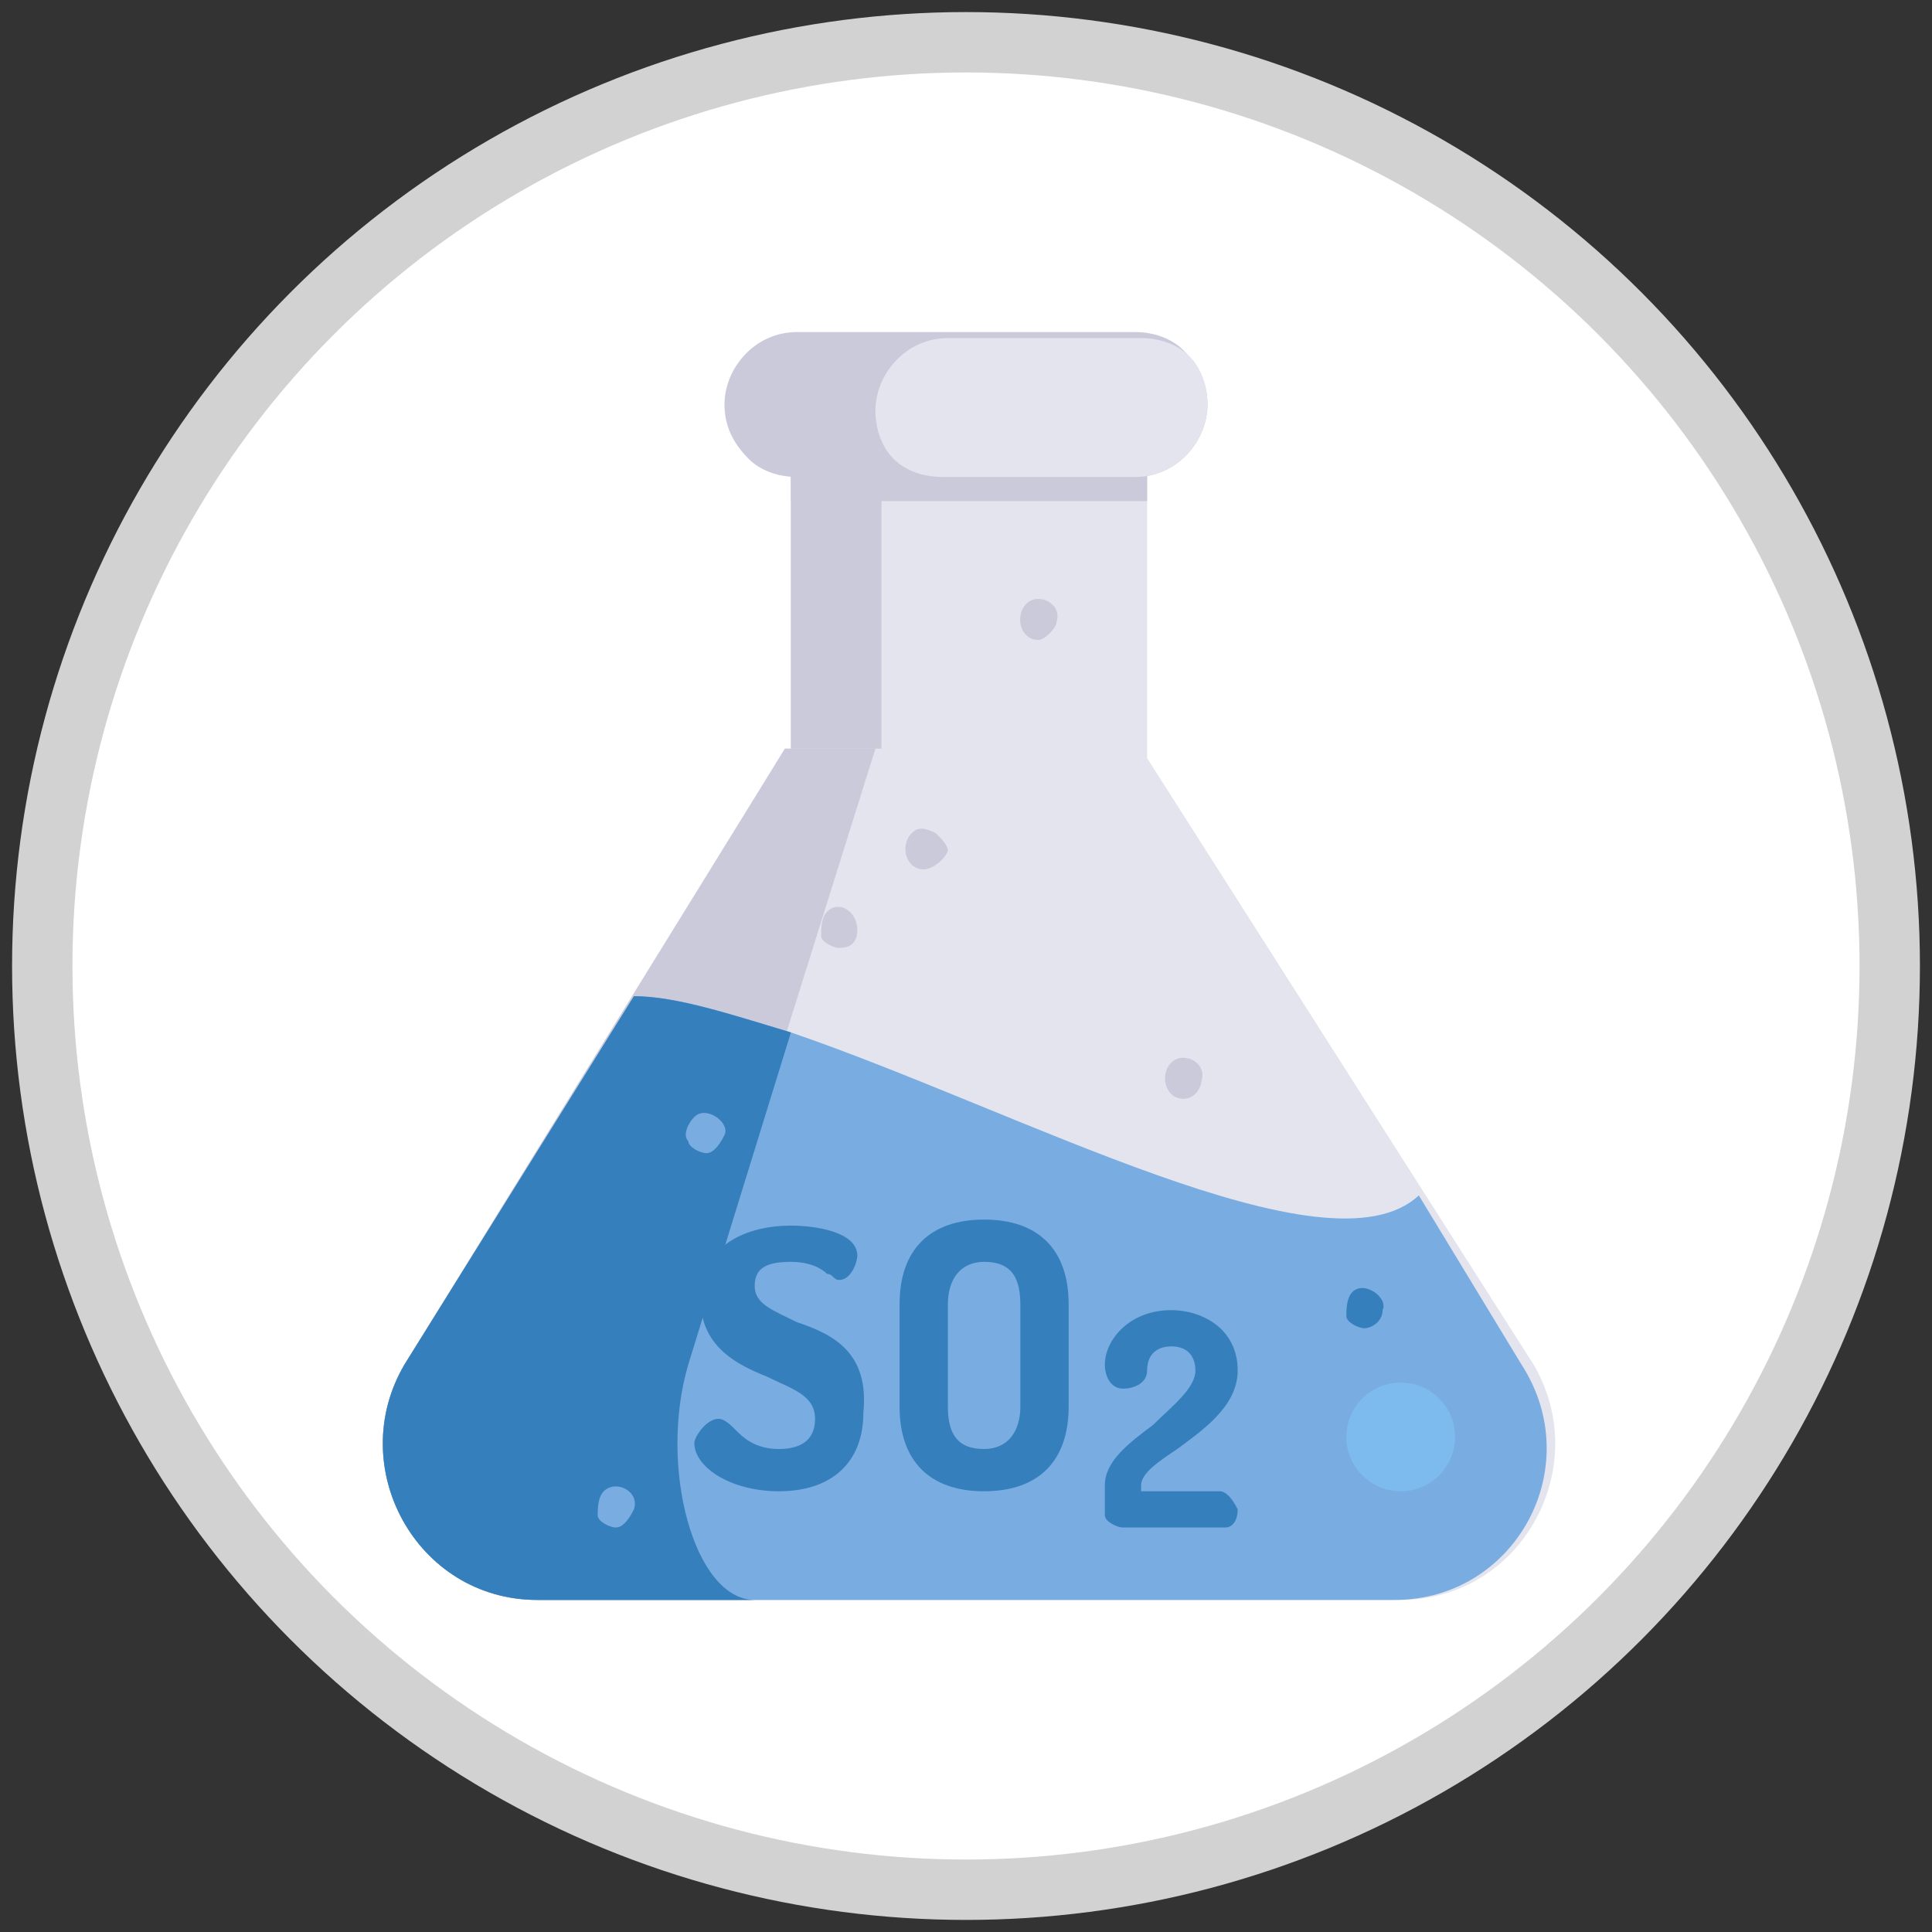 <?xml version="1.0" encoding="utf-8"?>
<!-- Generator: Adobe Illustrator 22.0.1, SVG Export Plug-In . SVG Version: 6.00 Build 0)  -->
<svg version="1.1" id="Livello_1" xmlns="http://www.w3.org/2000/svg" xmlns:xlink="http://www.w3.org/1999/xlink" x="0px" y="0px"
	 width="32px" height="32px" viewBox="0 0 32 32" style="enable-background:new 0 0 32 32;" xml:space="preserve">
<rect x="0" y="0" width="32" height="32" fill="#333333" stroke="none"/>
<style type="text/css">
	.st0{fill:#FFFFFF;stroke:#D2D2D2;stroke-miterlimit:10;}
	.st1{fill:#E4E4EF;}
	.st2{fill:#CACADB;}
	.st3{fill:#79ACE0;}
	.st4{fill:#357FBC;}
	.st5{fill:#7DBBEF;}
</style>
<circle class="st0" cx="16" cy="16" r="15.3"/>
<g>
	<rect x="13.1" y="7" class="st1" width="5.9" height="6.3"/>
	<rect x="13.1" y="7" class="st2" width="5.9" height="1.3"/>
	<path class="st1" d="M18.9,12.4h-5.9L6.8,22.6c-1,1.7,0.2,3.9,2.2,3.9h14.2c2,0,3.2-2.2,2.2-3.9L18.9,12.4z"/>
	<path class="st2" d="M12.5,26.5H8.9c-2,0-3.2-2.2-2.2-3.9l6.3-10.2h1.5l-3.2,10.2C10.9,24.3,11.5,26.5,12.5,26.5z"/>
	<rect x="13.1" y="7.8" class="st2" width="1.5" height="4.6"/>
	<path class="st3" d="M23.1,26.5H8.9c-2,0-3.2-2.2-2.2-3.9l3.8-6.1c0.7,0,1.6,0.3,2.6,0.6c3.8,1.3,8.9,4.1,10.4,2.7l1.7,2.8
		C26.3,24.3,25.1,26.5,23.1,26.5z"/>
	<path class="st4" d="M12.5,26.5H8.9c-2,0-3.2-2.2-2.2-3.9l3.8-6.1c0.7,0,1.6,0.3,2.6,0.6l-1.7,5.5C10.9,24.3,11.5,26.5,12.5,26.5z"
		/>
	<path class="st2" d="M20,6.7c0,0.6-0.5,1.2-1.2,1.2h-5.6c-0.3,0-0.6-0.1-0.8-0.3C12.1,7.3,12,7,12,6.7c0-0.6,0.5-1.2,1.2-1.2h5.6
		c0.3,0,0.6,0.1,0.8,0.3C19.9,6.1,20,6.4,20,6.7z"/>
	<path class="st1" d="M20,6.7c0,0.6-0.5,1.2-1.2,1.2h-3.2c-0.3,0-0.6-0.1-0.8-0.3c-0.2-0.2-0.3-0.5-0.3-0.8c0-0.6,0.5-1.2,1.2-1.2
		h3.2c0.3,0,0.6,0.1,0.8,0.3C19.9,6.1,20,6.4,20,6.7z"/>
	<g>
		<path class="st4" d="M13.2,21.9c-0.4-0.2-0.7-0.3-0.7-0.6c0-0.3,0.2-0.4,0.6-0.4c0.3,0,0.5,0.1,0.6,0.2c0.1,0,0.1,0.1,0.2,0.1
			c0.2,0,0.3-0.3,0.3-0.4c0-0.4-0.7-0.5-1.1-0.5c-0.7,0-1.5,0.3-1.5,1.2c0,0.8,0.6,1.1,1.1,1.3c0.4,0.2,0.8,0.3,0.8,0.7
			c0,0.4-0.3,0.5-0.6,0.5c-0.4,0-0.6-0.2-0.7-0.3c-0.1-0.1-0.2-0.2-0.3-0.2c-0.2,0-0.4,0.3-0.4,0.4c0,0.4,0.6,0.8,1.4,0.8
			c0.9,0,1.4-0.5,1.4-1.3C14.4,22.4,13.8,22.1,13.2,21.9z"/>
		<path class="st4" d="M16.3,20.2c-0.9,0-1.4,0.5-1.4,1.4v1.7c0,0.9,0.5,1.4,1.4,1.4c0.9,0,1.4-0.5,1.4-1.4v-1.7
			C17.7,20.7,17.2,20.2,16.3,20.2z M15.7,21.6c0-0.4,0.2-0.7,0.6-0.7c0.4,0,0.6,0.2,0.6,0.7v1.7c0,0.4-0.2,0.7-0.6,0.7
			c-0.4,0-0.6-0.2-0.6-0.7V21.6z"/>
		<path class="st4" d="M20.2,24.7h-1.3v-0.1c0-0.2,0.3-0.4,0.6-0.6c0.4-0.3,1-0.7,1-1.3c0-0.7-0.6-1-1.1-1c-0.7,0-1.1,0.5-1.1,0.9
			c0,0.2,0.1,0.4,0.3,0.4c0.2,0,0.4-0.1,0.4-0.3c0-0.3,0.2-0.4,0.4-0.4c0.3,0,0.4,0.2,0.4,0.4c0,0.3-0.4,0.6-0.7,0.9
			c-0.4,0.3-0.8,0.6-0.8,1v0.5c0,0.1,0.2,0.2,0.3,0.2h1.7c0.1,0,0.2-0.1,0.2-0.3C20.4,24.8,20.3,24.7,20.2,24.7z"/>
	</g>
	<path class="st2" d="M19.6,18.2c-0.3,0-0.4-0.4-0.2-0.6c0.2-0.2,0.6,0,0.5,0.3C19.9,18,19.8,18.2,19.6,18.2z"/>
	<path class="st2" d="M17.2,10.6c-0.3,0-0.4-0.4-0.2-0.6c0.2-0.2,0.6,0,0.5,0.3C17.5,10.4,17.3,10.6,17.2,10.6z"/>
	<path class="st3" d="M10.2,25.3c-0.1,0-0.3-0.1-0.3-0.2c0-0.1,0-0.3,0.1-0.4c0.2-0.2,0.6,0,0.5,0.3C10.4,25.2,10.3,25.3,10.2,25.3z
		"/>
	<path class="st4" d="M22.6,22c-0.1,0-0.3-0.1-0.3-0.2c0-0.1,0-0.3,0.1-0.4c0.2-0.2,0.6,0.1,0.5,0.3C22.9,21.9,22.7,22,22.6,22z"/>
	<path class="st3" d="M11.7,19.1c-0.1,0-0.3-0.1-0.3-0.2c-0.1-0.1,0-0.3,0.1-0.4c0.2-0.2,0.6,0.1,0.5,0.3
		C11.9,19,11.8,19.1,11.7,19.1z"/>
	<path class="st2" d="M13.9,15.7c-0.1,0-0.3-0.1-0.3-0.2c0-0.1,0-0.3,0.1-0.4c0.2-0.2,0.5,0,0.5,0.3C14.2,15.6,14.1,15.7,13.9,15.7z
		"/>
	<path class="st2" d="M15.3,14.4c-0.3,0-0.4-0.4-0.2-0.6c0.1-0.1,0.2-0.1,0.4,0c0.1,0.1,0.2,0.2,0.2,0.3
		C15.6,14.3,15.4,14.4,15.3,14.4z"/>
	<circle class="st5" cx="23.2" cy="23.8" r="0.9"/>
</g>
</svg>
